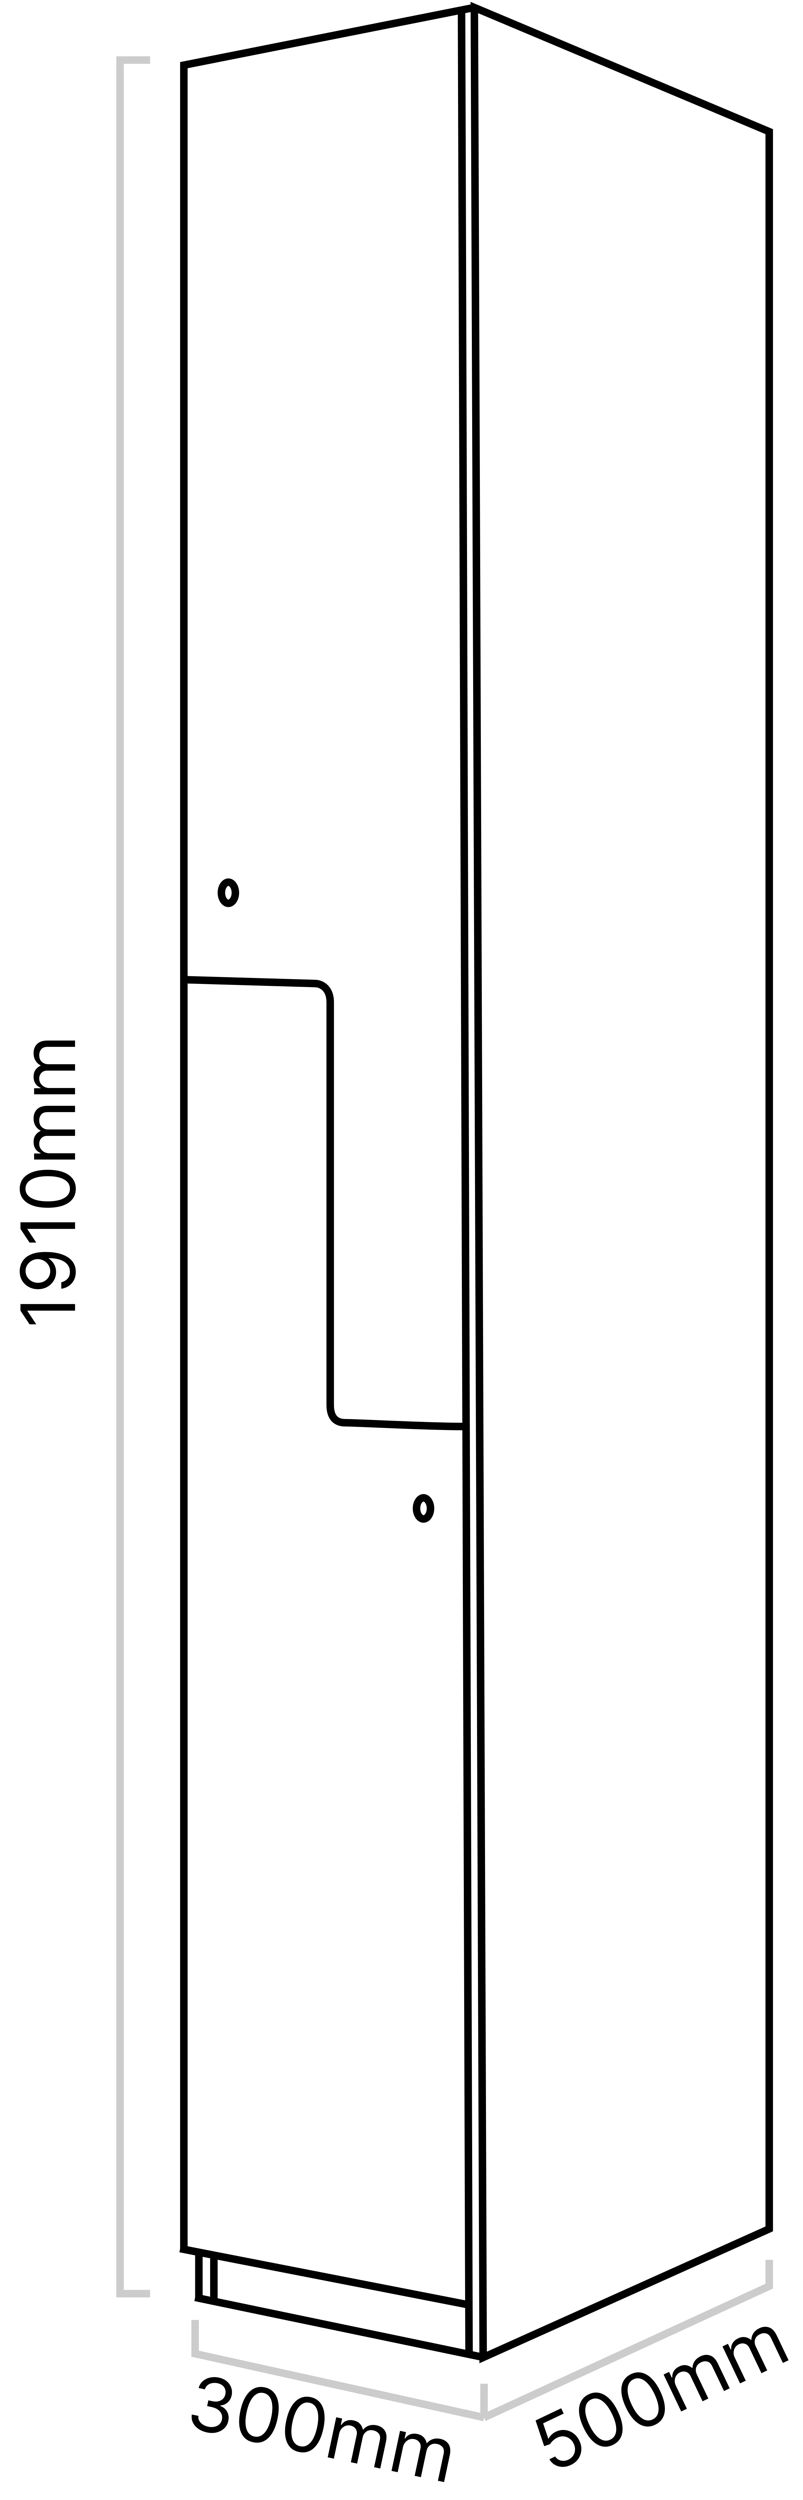 <svg width="107" height="333" viewBox="0 0 107 333" fill="none" xmlns="http://www.w3.org/2000/svg">
<path d="M31.364 118.91C31.364 119.339 31.233 119.709 31.045 119.96C30.857 120.211 30.635 120.319 30.432 120.319C30.229 120.319 30.008 120.211 29.82 119.96C29.631 119.709 29.5 119.339 29.5 118.91C29.5 118.48 29.631 118.11 29.82 117.859C30.008 117.608 30.229 117.5 30.432 117.5C30.635 117.5 30.857 117.608 31.045 117.859C31.233 118.11 31.364 118.48 31.364 118.91Z" stroke="black"/>
<path d="M57.364 200.91C57.364 201.339 57.233 201.709 57.045 201.96C56.857 202.211 56.635 202.319 56.432 202.319C56.229 202.319 56.008 202.211 55.819 201.96C55.631 201.709 55.5 201.339 55.5 200.91C55.5 200.48 55.631 200.11 55.819 199.859C56.008 199.608 56.229 199.5 56.432 199.5C56.635 199.5 56.857 199.608 57.045 199.859C57.233 200.11 57.364 200.48 57.364 200.91Z" stroke="black"/>
<path d="M63.207 1L24.5 8.677V299.5M63.207 1L102.5 17.536V296.874L64.38 314L63.207 1Z" stroke="black"/>
<path d="M24 299.5L62.5 307" stroke="black"/>
<path d="M26.5 300V306" stroke="black"/>
<path d="M28.5 300.5V306.5" stroke="black"/>
<path d="M61.5 1.5L62.5 313.5" stroke="black"/>
<path d="M64.5 314L26 306" stroke="black"/>
<path d="M25 130.5L42 131C42.667 131 44 131.5 44 133.5C44 135.5 44 170 44 187C44 187.667 44 189.5 46 189.5C47.5 189.5 57 190 61.5 190" stroke="black" stroke-linecap="round"/>
<path d="M64.5 317.5V322M64.5 322L26 313.5V309M64.5 322L102.5 304.5V301" stroke="#CCCCCC"/>
<path d="M20 305.5H16V8H20" stroke="#CCCCCC"/>
<path d="M2.727 173.69H10V174.571H3.651V174.614L4.83 176.389H3.935L2.727 174.571V173.69ZM2.628 169.283C2.63 168.985 2.687 168.687 2.798 168.388C2.91 168.09 3.094 167.818 3.352 167.572C3.608 167.326 3.957 167.128 4.4 166.979C4.843 166.83 5.398 166.755 6.065 166.755C6.712 166.755 7.286 166.817 7.788 166.94C8.287 167.06 8.709 167.236 9.052 167.465C9.395 167.692 9.656 167.969 9.833 168.296C10.011 168.621 10.099 168.987 10.099 169.397C10.099 169.804 10.019 170.168 9.858 170.487C9.695 170.804 9.469 171.065 9.18 171.268C8.888 171.47 8.551 171.599 8.168 171.656V170.789C8.501 170.711 8.777 170.556 8.995 170.324C9.21 170.089 9.318 169.781 9.318 169.397C9.318 168.836 9.073 168.393 8.583 168.069C8.093 167.742 7.401 167.579 6.506 167.579V167.636C6.705 167.768 6.876 167.926 7.021 168.108C7.165 168.29 7.276 168.493 7.354 168.715C7.433 168.938 7.472 169.174 7.472 169.425C7.472 169.842 7.369 170.224 7.163 170.572C6.954 170.918 6.669 171.195 6.307 171.403C5.942 171.609 5.526 171.712 5.057 171.712C4.612 171.712 4.205 171.613 3.835 171.414C3.464 171.213 3.168 170.931 2.947 170.569C2.727 170.204 2.621 169.776 2.628 169.283ZM3.409 169.283C3.409 169.582 3.484 169.85 3.633 170.089C3.78 170.326 3.978 170.514 4.229 170.654C4.478 170.791 4.754 170.86 5.057 170.86C5.36 170.86 5.636 170.794 5.884 170.661C6.13 170.526 6.327 170.343 6.474 170.111C6.618 169.876 6.69 169.61 6.69 169.312C6.69 169.087 6.647 168.877 6.559 168.683C6.469 168.489 6.347 168.32 6.193 168.175C6.037 168.029 5.861 167.914 5.664 167.831C5.465 167.748 5.258 167.707 5.043 167.707C4.759 167.707 4.492 167.775 4.244 167.913C3.995 168.048 3.794 168.235 3.64 168.474C3.486 168.71 3.409 168.98 3.409 169.283ZM2.727 162.802H10V163.682H3.651V163.725L4.83 165.501H3.935L2.727 163.682V162.802ZM10.099 158.338C10.099 158.873 9.954 159.329 9.663 159.705C9.369 160.081 8.944 160.369 8.388 160.568C7.829 160.767 7.154 160.866 6.364 160.866C5.578 160.866 4.906 160.767 4.35 160.568C3.791 160.367 3.365 160.078 3.072 159.702C2.776 159.323 2.628 158.868 2.628 158.338C2.628 157.808 2.776 157.354 3.072 156.978C3.365 156.599 3.791 156.31 4.35 156.111C4.906 155.91 5.578 155.809 6.364 155.809C7.154 155.809 7.829 155.909 8.388 156.108C8.944 156.307 9.369 156.594 9.663 156.971C9.954 157.347 10.099 157.803 10.099 158.338ZM9.318 158.338C9.318 157.808 9.062 157.396 8.551 157.102C8.04 156.809 7.311 156.662 6.364 156.662C5.734 156.662 5.198 156.729 4.755 156.864C4.312 156.997 3.975 157.189 3.743 157.439C3.511 157.688 3.395 157.988 3.395 158.338C3.395 158.863 3.654 159.274 4.173 159.57C4.689 159.866 5.419 160.014 6.364 160.014C6.993 160.014 7.528 159.948 7.969 159.815C8.409 159.683 8.744 159.492 8.974 159.243C9.203 158.992 9.318 158.691 9.318 158.338ZM10 154.446H4.545V153.636H5.398V153.565C5.107 153.452 4.88 153.268 4.719 153.015C4.556 152.761 4.474 152.457 4.474 152.102C4.474 151.742 4.556 151.443 4.719 151.204C4.88 150.962 5.107 150.774 5.398 150.639V150.582C5.116 150.443 4.892 150.233 4.727 149.954C4.558 149.674 4.474 149.339 4.474 148.949C4.474 148.461 4.627 148.062 4.933 147.752C5.236 147.442 5.708 147.287 6.349 147.287H10V148.125H6.349C5.947 148.125 5.659 148.235 5.487 148.455C5.314 148.675 5.227 148.934 5.227 149.233C5.227 149.616 5.343 149.913 5.575 150.124C5.805 150.335 6.096 150.44 6.449 150.44H10V151.292H6.264C5.954 151.292 5.704 151.393 5.515 151.594C5.323 151.796 5.227 152.055 5.227 152.372C5.227 152.59 5.285 152.793 5.401 152.983C5.517 153.17 5.678 153.321 5.884 153.437C6.088 153.551 6.323 153.608 6.591 153.608H10V154.446ZM10 145.754H4.545V144.945H5.398V144.874C5.107 144.76 4.88 144.577 4.719 144.323C4.556 144.07 4.474 143.766 4.474 143.411C4.474 143.051 4.556 142.751 4.719 142.512C4.88 142.271 5.107 142.083 5.398 141.948V141.891C5.116 141.751 4.892 141.542 4.727 141.262C4.558 140.983 4.474 140.648 4.474 140.257C4.474 139.77 4.627 139.371 4.933 139.061C5.236 138.75 5.708 138.595 6.349 138.595H10V139.433H6.349C5.947 139.433 5.659 139.544 5.487 139.764C5.314 139.984 5.227 140.243 5.227 140.541C5.227 140.925 5.343 141.222 5.575 141.433C5.805 141.643 6.096 141.749 6.449 141.749H10V142.601H6.264C5.954 142.601 5.704 142.702 5.515 142.903C5.323 143.104 5.227 143.363 5.227 143.681C5.227 143.898 5.285 144.102 5.401 144.291C5.517 144.478 5.678 144.63 5.884 144.746C6.088 144.86 6.323 144.916 6.591 144.916H10L10 145.754Z" fill="black"/>
<path d="M27.581 323.984C27.123 323.886 26.731 323.721 26.406 323.487C26.082 323.254 25.845 322.975 25.694 322.65C25.546 322.323 25.502 321.971 25.563 321.594L26.438 321.78C26.408 322.014 26.444 322.228 26.548 322.425C26.652 322.618 26.807 322.784 27.012 322.923C27.218 323.061 27.457 323.159 27.73 323.217C28.036 323.282 28.318 323.286 28.577 323.23C28.836 323.173 29.052 323.065 29.227 322.903C29.402 322.742 29.516 322.536 29.569 322.286C29.625 322.024 29.609 321.78 29.521 321.554C29.434 321.324 29.278 321.127 29.052 320.96C28.826 320.793 28.532 320.672 28.171 320.595L27.602 320.474L27.764 319.71L28.334 319.831C28.616 319.891 28.875 319.892 29.109 319.836C29.346 319.78 29.545 319.672 29.705 319.512C29.867 319.353 29.974 319.148 30.028 318.898C30.079 318.658 30.07 318.437 30.001 318.236C29.933 318.035 29.812 317.864 29.639 317.723C29.467 317.582 29.251 317.484 28.989 317.429C28.744 317.377 28.503 317.373 28.266 317.417C28.032 317.459 27.828 317.55 27.656 317.69C27.484 317.828 27.367 318.013 27.305 318.247L26.471 318.07C26.565 317.7 26.746 317.397 27.017 317.162C27.288 316.924 27.61 316.763 27.984 316.678C28.36 316.593 28.753 316.594 29.163 316.681C29.603 316.775 29.961 316.944 30.238 317.19C30.516 317.433 30.708 317.717 30.816 318.042C30.923 318.367 30.941 318.698 30.87 319.034C30.785 319.434 30.607 319.754 30.336 319.991C30.068 320.23 29.742 320.365 29.36 320.397L29.349 320.453C29.782 320.623 30.092 320.888 30.279 321.25C30.467 321.609 30.512 322.015 30.416 322.466C30.334 322.853 30.155 323.178 29.879 323.441C29.605 323.702 29.269 323.883 28.871 323.982C28.472 324.081 28.042 324.082 27.581 323.984ZM33.726 325.29C33.203 325.179 32.787 324.942 32.48 324.578C32.173 324.213 31.98 323.738 31.901 323.152C31.822 322.564 31.865 321.884 32.03 321.11C32.193 320.341 32.43 319.705 32.74 319.203C33.053 318.698 33.424 318.341 33.853 318.132C34.286 317.922 34.761 317.871 35.28 317.982C35.798 318.092 36.211 318.331 36.518 318.699C36.827 319.065 37.021 319.541 37.099 320.129C37.181 320.715 37.139 321.393 36.976 322.161C36.812 322.935 36.574 323.574 36.264 324.079C35.953 324.582 35.584 324.938 35.154 325.147C34.726 325.354 34.25 325.401 33.726 325.29ZM33.889 324.526C34.407 324.636 34.864 324.472 35.257 324.032C35.65 323.593 35.946 322.911 36.142 321.984C36.273 321.368 36.319 320.83 36.279 320.369C36.241 319.908 36.124 319.538 35.927 319.259C35.732 318.981 35.463 318.805 35.12 318.732C34.606 318.623 34.15 318.791 33.753 319.236C33.356 319.68 33.06 320.363 32.863 321.287C32.733 321.903 32.686 322.44 32.724 322.899C32.762 323.357 32.879 323.724 33.075 324.001C33.272 324.277 33.544 324.452 33.889 324.526ZM39.84 326.589C39.316 326.478 38.901 326.241 38.593 325.878C38.286 325.512 38.093 325.037 38.014 324.451C37.936 323.864 37.979 323.183 38.143 322.41C38.307 321.641 38.543 321.005 38.854 320.502C39.167 319.997 39.538 319.641 39.967 319.432C40.399 319.221 40.874 319.171 41.393 319.281C41.912 319.391 42.325 319.63 42.631 319.998C42.941 320.364 43.135 320.841 43.213 321.429C43.294 322.015 43.253 322.692 43.09 323.461C42.925 324.234 42.688 324.874 42.377 325.379C42.067 325.882 41.697 326.238 41.268 326.446C40.839 326.653 40.363 326.701 39.84 326.589ZM40.002 325.825C40.521 325.935 40.977 325.771 41.37 325.332C41.764 324.893 42.059 324.21 42.256 323.284C42.387 322.668 42.432 322.129 42.392 321.668C42.355 321.208 42.237 320.838 42.04 320.559C41.845 320.28 41.576 320.104 41.234 320.031C40.719 319.922 40.264 320.09 39.867 320.536C39.47 320.979 39.173 321.663 38.977 322.587C38.846 323.203 38.8 323.74 38.838 324.198C38.876 324.656 38.992 325.024 39.188 325.3C39.386 325.577 39.657 325.752 40.002 325.825ZM43.667 327.301L44.801 321.966L45.593 322.134L45.416 322.968L45.486 322.983C45.657 322.722 45.884 322.539 46.165 322.434C46.447 322.327 46.761 322.31 47.109 322.384C47.461 322.459 47.737 322.601 47.937 322.81C48.139 323.018 48.276 323.278 48.348 323.591L48.403 323.603C48.599 323.356 48.85 323.181 49.158 323.077C49.466 322.971 49.811 322.958 50.193 323.039C50.67 323.141 51.029 323.373 51.269 323.736C51.509 324.097 51.562 324.591 51.429 325.219L50.67 328.79L49.85 328.616L50.609 325.045C50.693 324.651 50.645 324.347 50.466 324.132C50.286 323.917 50.051 323.779 49.759 323.717C49.384 323.637 49.069 323.689 48.815 323.872C48.561 324.053 48.397 324.316 48.324 324.661L47.586 328.134L46.752 327.957L47.529 324.303C47.593 323.999 47.547 323.734 47.389 323.507C47.232 323.278 46.998 323.13 46.688 323.064C46.475 323.019 46.264 323.033 46.054 323.107C45.847 323.182 45.666 323.308 45.51 323.485C45.356 323.661 45.252 323.879 45.196 324.141L44.487 327.476L43.667 327.301ZM52.169 329.108L53.303 323.773L54.095 323.941L53.918 324.775L53.987 324.79C54.159 324.529 54.385 324.346 54.666 324.241C54.948 324.134 55.263 324.117 55.61 324.191C55.962 324.266 56.238 324.408 56.438 324.617C56.641 324.825 56.778 325.085 56.849 325.398L56.905 325.41C57.1 325.163 57.352 324.988 57.659 324.884C57.967 324.778 58.313 324.765 58.695 324.846C59.172 324.948 59.53 325.18 59.77 325.543C60.01 325.904 60.064 326.399 59.93 327.026L59.171 330.597L58.352 330.423L59.111 326.852C59.194 326.458 59.147 326.154 58.967 325.939C58.788 325.724 58.552 325.586 58.26 325.524C57.885 325.444 57.57 325.496 57.316 325.679C57.062 325.86 56.899 326.123 56.825 326.468L56.087 329.941L55.253 329.764L56.03 326.11C56.094 325.807 56.048 325.541 55.891 325.314C55.734 325.085 55.5 324.937 55.19 324.871C54.977 324.826 54.765 324.84 54.556 324.914C54.349 324.989 54.167 325.115 54.011 325.292C53.858 325.468 53.753 325.686 53.697 325.948L52.989 329.283L52.169 329.108Z" fill="black"/>
<path d="M76.079 328.311C75.703 328.491 75.328 328.578 74.956 328.572C74.583 328.566 74.244 328.476 73.938 328.302C73.632 328.128 73.391 327.878 73.215 327.553L73.984 327.186C74.156 327.469 74.407 327.65 74.739 327.731C75.073 327.808 75.407 327.766 75.742 327.606C76.012 327.478 76.221 327.301 76.37 327.075C76.522 326.848 76.605 326.596 76.619 326.319C76.635 326.038 76.576 325.758 76.443 325.478C76.306 325.192 76.121 324.967 75.888 324.802C75.656 324.635 75.4 324.538 75.12 324.512C74.84 324.485 74.559 324.538 74.278 324.669C74.077 324.763 73.885 324.892 73.704 325.057C73.522 325.22 73.386 325.383 73.296 325.547L72.51 325.812L71.367 322.391L74.777 320.765L75.113 321.47L72.37 322.778L73.062 324.824L73.101 324.806C73.184 324.635 73.311 324.466 73.48 324.299C73.65 324.131 73.844 323.995 74.064 323.89C74.466 323.698 74.87 323.624 75.276 323.666C75.683 323.706 76.055 323.848 76.392 324.094C76.732 324.338 77.003 324.673 77.206 325.098C77.406 325.517 77.49 325.936 77.459 326.355C77.429 326.77 77.296 327.151 77.06 327.497C76.822 327.841 76.495 328.113 76.079 328.311ZM81.66 325.649C81.177 325.88 80.703 325.945 80.238 325.844C79.772 325.741 79.329 325.481 78.91 325.065C78.49 324.646 78.11 324.08 77.769 323.366C77.431 322.657 77.232 322.008 77.172 321.42C77.113 320.829 77.19 320.32 77.403 319.893C77.618 319.463 77.965 319.134 78.443 318.906C78.922 318.677 79.395 318.616 79.862 318.721C80.33 318.823 80.774 319.083 81.194 319.502C81.615 319.917 81.995 320.48 82.334 321.189C82.674 321.903 82.875 322.555 82.936 323.144C82.996 323.732 82.919 324.24 82.706 324.667C82.491 325.091 82.143 325.419 81.66 325.649ZM81.323 324.944C81.802 324.716 82.064 324.308 82.109 323.72C82.153 323.132 81.972 322.411 81.564 321.556C81.293 320.988 81.001 320.533 80.689 320.191C80.379 319.849 80.061 319.627 79.734 319.525C79.41 319.423 79.09 319.447 78.773 319.598C78.299 319.824 78.04 320.235 77.996 320.83C77.951 321.424 78.132 322.147 78.539 322.999C78.81 323.568 79.1 324.022 79.409 324.362C79.718 324.703 80.035 324.923 80.358 325.023C80.683 325.122 81.005 325.096 81.323 324.944ZM87.301 322.959C86.818 323.189 86.344 323.254 85.879 323.153C85.413 323.05 84.97 322.79 84.551 322.374C84.131 321.955 83.751 321.389 83.411 320.675C83.072 319.966 82.873 319.317 82.813 318.73C82.754 318.139 82.831 317.63 83.045 317.203C83.259 316.773 83.606 316.443 84.084 316.215C84.563 315.987 85.036 315.925 85.503 316.03C85.971 316.132 86.415 316.392 86.835 316.811C87.257 317.226 87.636 317.789 87.975 318.498C88.315 319.212 88.516 319.864 88.577 320.454C88.637 321.042 88.56 321.549 88.347 321.976C88.132 322.401 87.784 322.728 87.301 322.959ZM86.965 322.254C87.443 322.025 87.705 321.617 87.75 321.029C87.795 320.441 87.613 319.72 87.206 318.865C86.934 318.297 86.643 317.842 86.33 317.5C86.02 317.158 85.702 316.936 85.375 316.835C85.051 316.732 84.731 316.756 84.415 316.907C83.94 317.134 83.681 317.544 83.637 318.14C83.592 318.733 83.773 319.456 84.18 320.308C84.451 320.877 84.741 321.331 85.05 321.672C85.36 322.012 85.676 322.232 85.999 322.333C86.324 322.432 86.646 322.405 86.965 322.254ZM90.771 321.193L88.423 316.27L89.154 315.922L89.52 316.691L89.585 316.66C89.562 316.349 89.63 316.066 89.789 315.811C89.948 315.555 90.187 315.35 90.508 315.197C90.832 315.042 91.138 314.987 91.424 315.031C91.711 315.073 91.979 315.196 92.226 315.401L92.277 315.376C92.282 315.062 92.375 314.77 92.555 314.5C92.735 314.228 93.001 314.008 93.354 313.84C93.794 313.63 94.22 313.596 94.631 313.738C95.042 313.878 95.385 314.237 95.661 314.816L97.233 318.111L96.476 318.472L94.905 315.177C94.731 314.814 94.508 314.602 94.235 314.541C93.962 314.479 93.691 314.513 93.422 314.641C93.075 314.806 92.857 315.039 92.767 315.339C92.676 315.637 92.706 315.945 92.858 316.264L94.386 319.469L93.617 319.836L92.009 316.464C91.876 316.184 91.677 316.002 91.414 315.918C91.15 315.831 90.874 315.856 90.588 315.993C90.392 316.087 90.233 316.227 90.112 316.413C89.993 316.598 89.925 316.809 89.909 317.044C89.894 317.277 89.945 317.514 90.06 317.756L91.528 320.833L90.771 321.193ZM98.616 317.452L96.268 312.528L96.998 312.18L97.365 312.949L97.429 312.919C97.407 312.607 97.475 312.324 97.634 312.069C97.793 311.813 98.032 311.608 98.352 311.455C98.677 311.3 98.983 311.245 99.269 311.29C99.556 311.331 99.823 311.454 100.07 311.659L100.122 311.634C100.127 311.32 100.219 311.028 100.4 310.758C100.58 310.486 100.846 310.266 101.199 310.098C101.639 309.888 102.065 309.854 102.476 309.996C102.886 310.136 103.23 310.496 103.506 311.075L105.077 314.37L104.321 314.73L102.749 311.435C102.576 311.072 102.353 310.86 102.08 310.799C101.807 310.738 101.536 310.771 101.266 310.9C100.92 311.065 100.702 311.297 100.612 311.597C100.52 311.895 100.551 312.204 100.702 312.522L102.231 315.727L101.462 316.094L99.854 312.722C99.72 312.442 99.522 312.26 99.259 312.176C98.995 312.089 98.719 312.114 98.433 312.251C98.236 312.345 98.078 312.485 97.957 312.671C97.838 312.856 97.77 313.067 97.754 313.303C97.739 313.535 97.789 313.772 97.905 314.014L99.372 317.091L98.616 317.452Z" fill="black"/>
</svg>
